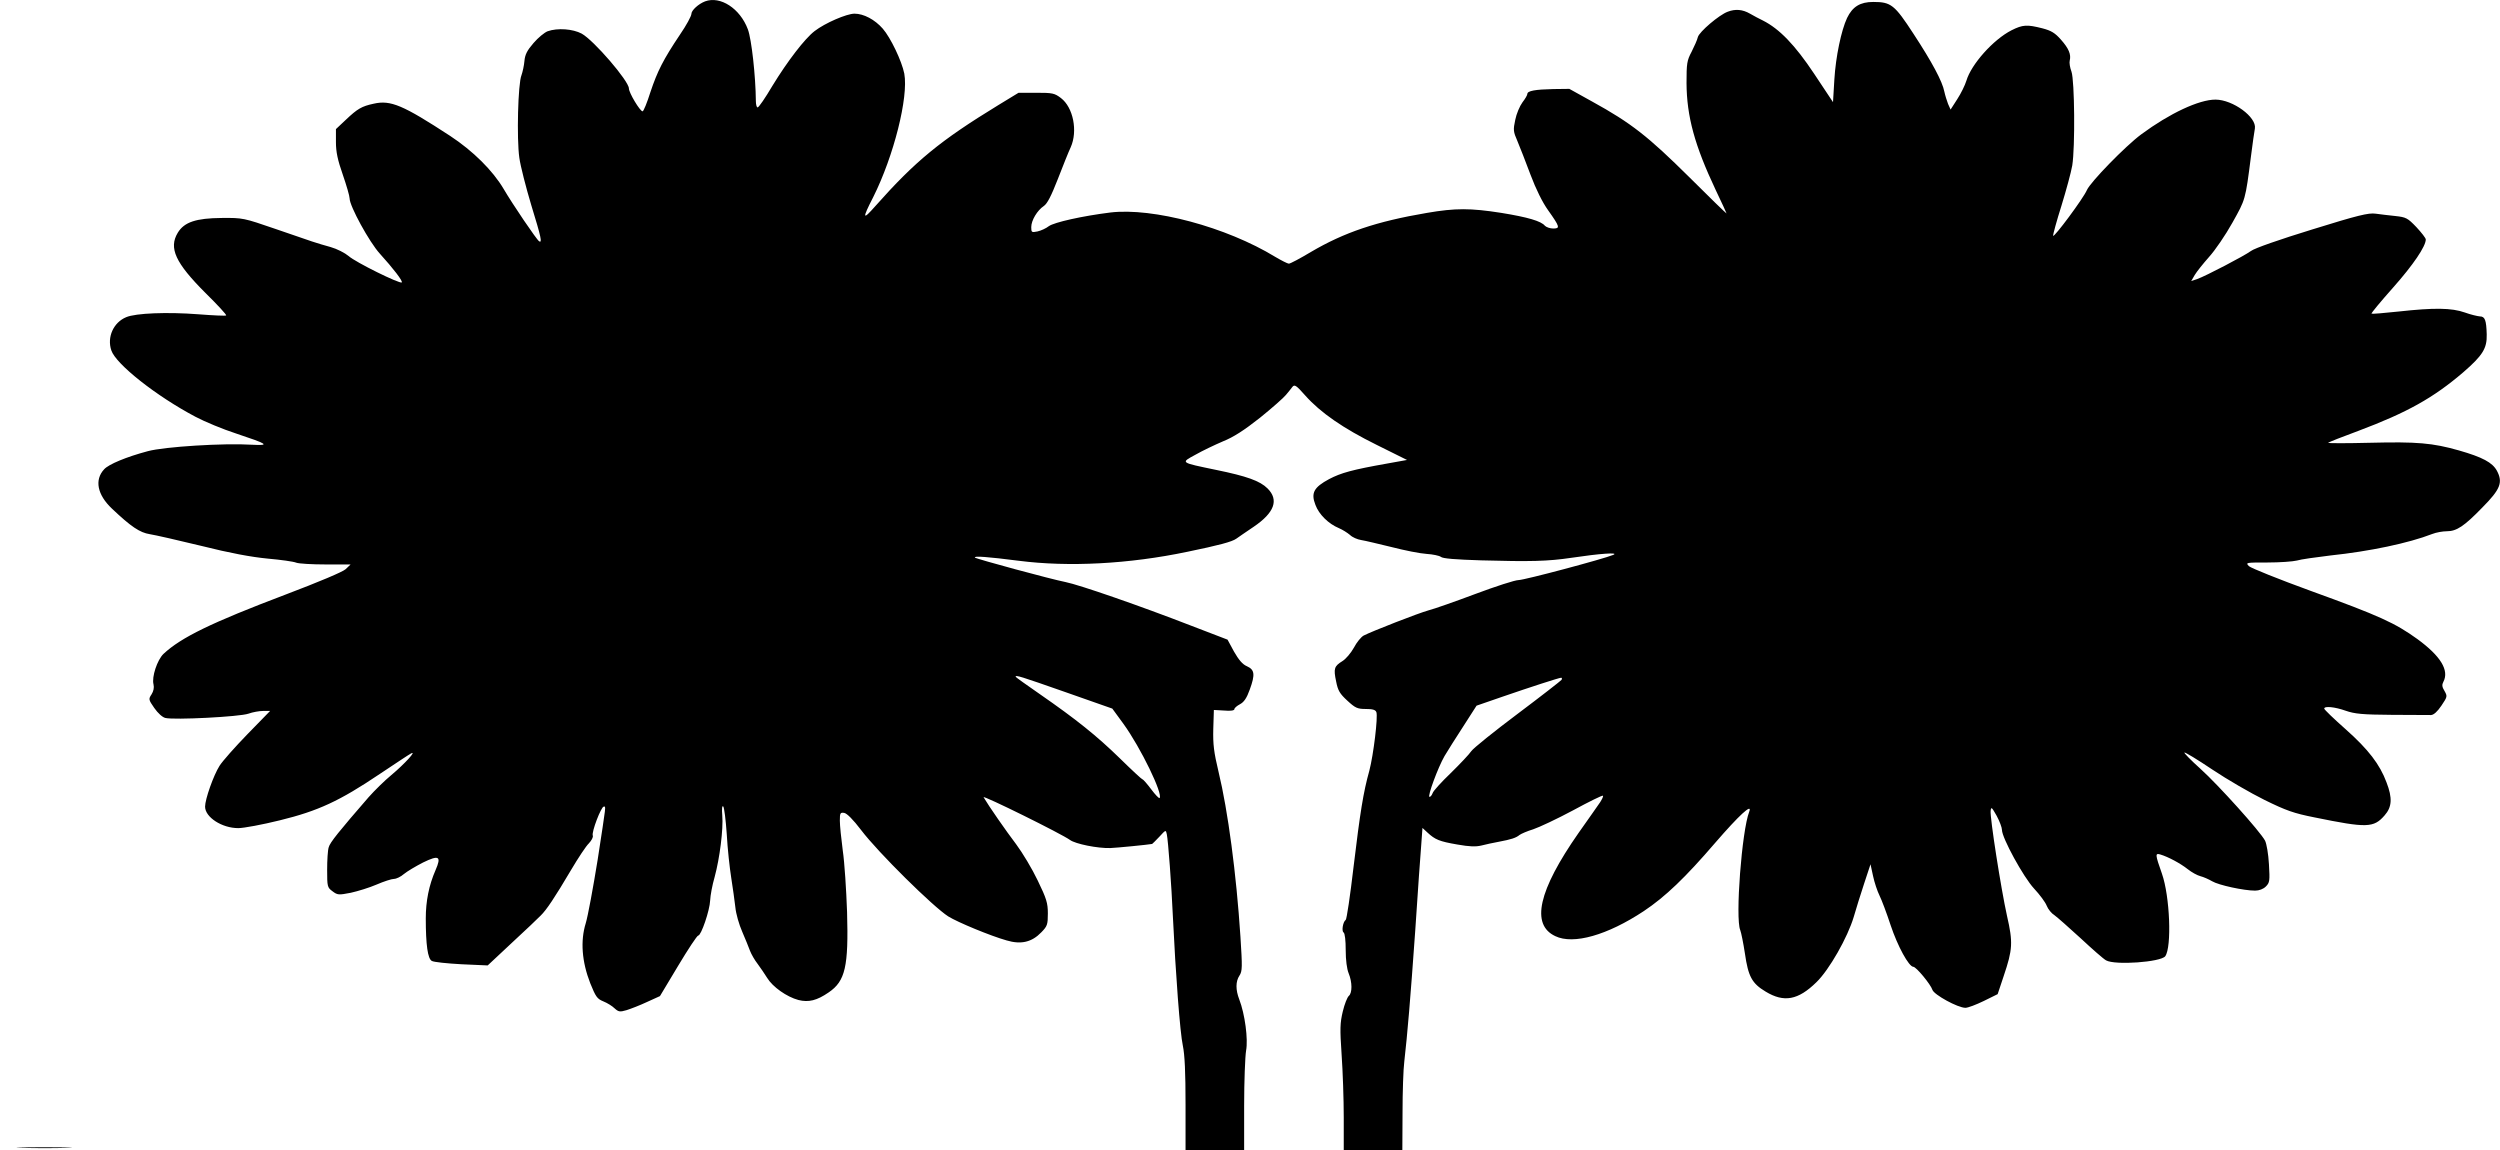 <?xml version="1.0" standalone="no"?>
<!DOCTYPE svg PUBLIC "-//W3C//DTD SVG 20010904//EN"
 "http://www.w3.org/TR/2001/REC-SVG-20010904/DTD/svg10.dtd">
<svg version="1.0" xmlns="http://www.w3.org/2000/svg"
 width="1280pt" height="589pt" viewBox="0 0 1280 589"
 preserveAspectRatio="xMidYMid meet">
<g transform="translate(0,589) scale(0.1,-0.1)"
fill="#000000" stroke="none">
<path d="M3610 5883 c-34 -13 -70 -46 -70 -64 0 -11 -26 -59 -59 -107 -85
-127 -115 -186 -151 -294 -17 -54 -35 -98 -40 -98 -13 0 -70 95 -70 117 0 38
-180 247 -242 281 -45 24 -123 30 -174 12 -16 -6 -49 -33 -72 -60 -34 -39 -44
-60 -47 -93 -2 -23 -9 -55 -15 -72 -18 -42 -25 -326 -11 -423 6 -43 34 -152
61 -242 52 -169 57 -196 40 -185 -12 7 -136 190 -181 267 -56 95 -157 195
-274 272 -242 158 -305 185 -392 165 -61 -13 -83 -26 -142 -82 l-51 -48 0 -67
c0 -50 9 -92 35 -166 19 -55 35 -110 35 -122 0 -39 101 -224 155 -283 68 -75
119 -141 112 -147 -9 -9 -238 104 -272 135 -19 16 -60 37 -92 46 -75 21 -87
25 -283 93 -163 56 -166 57 -275 56 -131 -1 -192 -21 -225 -76 -47 -78 -12
-154 142 -308 61 -60 109 -112 106 -115 -2 -3 -67 0 -144 6 -156 12 -319 6
-368 -15 -65 -27 -99 -102 -76 -170 23 -70 230 -234 431 -340 47 -25 141 -64
209 -86 162 -54 175 -62 80 -57 -144 9 -448 -10 -533 -33 -109 -29 -201 -67
-224 -93 -50 -54 -35 -130 40 -201 98 -93 143 -123 194 -131 26 -4 145 -31
264 -60 147 -37 256 -57 339 -65 67 -6 133 -15 147 -21 13 -5 81 -9 151 -9
l127 0 -25 -24 c-15 -14 -136 -65 -310 -131 -377 -143 -532 -218 -623 -303
-32 -31 -61 -118 -51 -156 4 -17 0 -35 -10 -51 -16 -24 -16 -27 14 -70 18 -26
42 -48 57 -51 44 -11 380 6 425 22 22 8 56 14 76 14 l35 0 -116 -119 c-64 -66
-128 -138 -143 -162 -31 -49 -74 -171 -74 -209 0 -54 86 -110 170 -110 28 0
124 18 213 40 196 48 306 99 511 237 78 52 150 100 160 105 33 18 -33 -54
-100 -110 -34 -28 -86 -79 -117 -114 -151 -174 -198 -232 -204 -256 -5 -15 -8
-67 -8 -116 0 -85 1 -90 27 -109 26 -20 32 -20 94 -8 36 8 95 26 132 42 37 16
77 29 89 29 12 0 35 11 51 25 17 14 61 40 98 59 82 40 95 32 64 -39 -34 -78
-50 -159 -50 -247 0 -136 10 -207 31 -218 10 -6 78 -13 152 -17 l134 -6 124
116 c68 63 135 126 147 139 30 29 72 92 156 234 36 61 77 123 91 136 14 15 23
32 20 40 -7 18 43 148 56 148 12 0 14 22 -31 -272 -23 -142 -50 -289 -61 -325
-28 -90 -20 -197 23 -307 28 -69 35 -80 67 -93 20 -8 46 -24 58 -36 20 -18 27
-19 61 -9 22 7 69 25 105 42 l66 30 93 155 c51 85 97 155 103 155 15 0 59 129
61 180 1 25 11 79 23 120 26 96 45 245 39 315 -3 34 -1 52 5 46 5 -5 13 -69
18 -142 4 -74 15 -174 23 -224 8 -49 17 -117 21 -150 3 -33 19 -89 35 -125 15
-36 34 -80 40 -98 7 -18 24 -48 39 -67 14 -19 36 -51 49 -72 28 -46 100 -97
160 -113 52 -13 94 -3 155 39 85 58 102 132 94 411 -4 113 -13 255 -22 315 -8
61 -15 129 -15 153 0 39 2 43 22 40 14 -2 46 -34 87 -88 88 -116 369 -393 446
-442 48 -30 217 -100 299 -123 74 -22 129 -9 178 42 30 31 33 39 33 96 0 54
-7 76 -52 169 -28 59 -78 142 -110 185 -51 67 -142 198 -167 241 -8 14 401
-188 443 -219 28 -20 140 -43 206 -41 31 1 193 17 214 21 2 1 18 17 37 37 33
36 33 36 38 13 7 -32 24 -262 31 -419 14 -295 37 -600 51 -663 10 -48 14 -137
14 -303 l0 -234 150 0 150 0 0 229 c0 125 5 252 10 282 11 58 -6 187 -35 262
-19 49 -19 92 1 122 15 23 15 43 5 200 -21 321 -64 645 -112 843 -24 101 -29
140 -27 220 l3 97 53 -3 c32 -3 52 0 52 7 0 6 13 17 28 25 21 11 35 31 51 76
28 77 25 101 -15 119 -22 9 -42 33 -66 75 l-33 61 -185 71 c-260 101 -574 210
-645 224 -72 14 -456 118 -463 125 -10 10 67 4 223 -16 256 -33 565 -17 865
46 160 33 228 51 250 67 10 7 50 35 89 61 106 72 130 137 71 196 -39 39 -107
63 -263 95 -187 39 -183 36 -106 78 35 20 98 50 140 68 55 22 109 57 190 121
62 50 122 103 133 117 12 14 27 33 33 41 11 14 20 8 65 -43 79 -89 195 -169
367 -254 l155 -77 -100 -18 c-181 -32 -238 -48 -299 -80 -78 -42 -94 -71 -70
-132 18 -49 67 -97 120 -119 19 -8 44 -24 57 -35 12 -12 38 -23 57 -26 20 -3
90 -20 156 -36 66 -17 146 -33 179 -35 32 -2 65 -9 73 -15 9 -9 78 -14 206
-18 252 -7 341 -5 462 13 147 22 247 29 215 15 -50 -21 -455 -129 -485 -129
-18 0 -117 -32 -221 -71 -104 -39 -212 -77 -240 -84 -51 -14 -287 -106 -332
-129 -13 -7 -36 -35 -50 -62 -15 -27 -41 -58 -59 -69 -42 -26 -46 -38 -32
-104 9 -47 19 -63 57 -98 41 -38 52 -43 95 -43 35 0 49 -4 54 -16 9 -24 -15
-220 -36 -300 -31 -111 -47 -212 -81 -494 -17 -146 -35 -267 -40 -270 -14 -9
-22 -57 -11 -64 7 -4 11 -42 11 -90 0 -52 6 -97 15 -119 19 -46 19 -101 1
-116 -8 -7 -22 -42 -31 -80 -14 -59 -15 -87 -6 -220 6 -84 11 -229 11 -322 l0
-169 150 0 150 0 1 193 c0 105 4 224 9 262 16 140 31 317 56 670 13 198 27
397 31 443 l6 83 26 -24 c39 -36 60 -45 153 -61 62 -11 94 -12 123 -5 22 6 62
14 88 19 64 12 89 20 107 35 8 6 40 20 70 29 30 10 122 53 204 97 81 44 150
78 153 75 3 -3 -4 -17 -14 -33 -11 -15 -60 -87 -111 -158 -206 -295 -245 -469
-119 -528 93 -45 267 5 453 128 111 74 213 172 366 350 122 141 192 206 174
159 -38 -97 -72 -545 -46 -606 5 -13 16 -67 24 -120 17 -118 36 -153 106 -195
94 -57 166 -44 260 48 66 64 160 230 191 334 11 39 35 115 53 170 l33 100 13
-60 c7 -33 22 -78 33 -100 11 -22 37 -91 57 -152 36 -108 93 -212 116 -213 15
0 89 -90 98 -118 8 -25 130 -92 169 -92 13 0 55 16 94 35 l71 35 31 93 c46
136 48 172 17 307 -31 140 -88 505 -84 539 3 22 6 18 31 -26 15 -28 27 -60 27
-72 0 -41 110 -242 164 -300 29 -31 58 -70 65 -88 7 -18 25 -40 40 -49 14 -10
74 -63 134 -118 59 -55 117 -106 130 -113 46 -26 280 -9 303 21 34 47 24 307
-17 423 -35 99 -35 106 -8 98 40 -12 102 -45 140 -75 20 -16 49 -32 65 -36 16
-4 43 -16 60 -26 33 -20 163 -48 220 -48 21 0 42 8 55 21 20 20 21 29 16 114
-3 53 -12 105 -20 121 -25 47 -237 283 -331 368 -48 43 -85 81 -82 83 3 3 67
-36 143 -87 76 -51 197 -121 268 -156 110 -54 149 -68 255 -89 269 -55 303
-54 359 10 38 43 41 89 10 169 -34 92 -93 169 -209 272 -61 54 -110 101 -110
106 0 14 54 9 110 -11 46 -16 86 -20 235 -21 99 -1 190 -1 202 -1 14 1 32 17
53 48 31 46 31 48 16 75 -13 21 -14 32 -6 47 31 59 -14 132 -133 219 -114 82
-191 118 -547 247 -162 59 -304 116 -315 126 -19 19 -17 19 95 19 63 0 131 5
150 10 19 6 97 17 172 26 200 21 400 63 521 110 20 8 54 14 75 14 50 0 89 26
182 122 92 93 106 128 74 188 -23 42 -73 69 -195 104 -134 38 -214 45 -454 39
-121 -3 -218 -3 -215 0 3 3 73 31 155 61 250 94 384 169 537 300 99 86 122
122 120 194 -2 73 -9 92 -35 92 -12 1 -47 9 -77 20 -68 24 -157 25 -339 5 -74
-8 -136 -13 -139 -11 -2 3 48 63 111 134 103 116 167 211 167 246 0 7 -22 35
-48 63 -45 47 -53 51 -108 57 -32 3 -78 9 -101 12 -36 5 -90 -8 -325 -81 -166
-51 -295 -96 -313 -110 -34 -25 -231 -128 -276 -144 l-30 -10 18 31 c10 17 43
58 73 92 31 34 85 113 120 176 67 120 66 113 95 340 8 63 17 127 20 142 10 58
-113 148 -202 148 -84 0 -234 -70 -380 -178 -81 -60 -260 -244 -278 -285 -17
-41 -170 -247 -173 -234 -1 6 18 76 43 155 24 78 49 170 55 205 15 94 12 434
-4 480 -8 21 -12 47 -9 57 8 31 -5 62 -45 107 -30 34 -49 46 -95 58 -79 20
-100 19 -158 -10 -94 -48 -206 -174 -231 -258 -7 -23 -28 -66 -47 -95 l-34
-53 -13 29 c-6 16 -15 44 -19 63 -10 52 -63 151 -158 296 -97 149 -115 163
-206 163 -67 0 -106 -24 -134 -82 -30 -64 -58 -199 -65 -314 l-7 -117 -97 146
c-98 147 -177 229 -262 272 -17 8 -47 24 -66 35 -38 22 -75 25 -114 10 -44
-16 -146 -103 -153 -130 -3 -14 -18 -47 -32 -75 -24 -45 -26 -60 -26 -160 1
-172 42 -320 149 -547 31 -65 56 -119 56 -121 0 -2 -87 82 -192 187 -209 207
-296 276 -496 386 l-117 65 -82 -1 c-92 -2 -133 -9 -133 -25 0 -6 -11 -25 -25
-43 -14 -19 -31 -59 -37 -90 -11 -51 -10 -60 11 -108 12 -29 43 -107 67 -172
28 -75 62 -143 90 -182 61 -86 63 -94 26 -94 -16 0 -35 7 -42 14 -19 24 -88
44 -223 66 -160 25 -235 25 -381 0 -259 -44 -424 -100 -594 -200 -55 -33 -106
-60 -113 -60 -6 0 -38 16 -70 35 -251 153 -626 253 -844 227 -144 -18 -287
-50 -315 -70 -14 -11 -40 -23 -58 -27 -30 -6 -32 -5 -32 22 0 35 31 86 64 108
18 12 38 51 72 138 26 67 55 140 66 163 37 83 13 204 -50 252 -33 25 -43 27
-126 27 l-91 0 -105 -64 c-296 -181 -423 -285 -628 -516 -66 -75 -69 -67 -11
46 105 210 181 511 159 632 -13 65 -70 184 -110 230 -41 47 -98 77 -145 77
-40 0 -151 -48 -204 -89 -50 -38 -139 -154 -216 -280 -36 -61 -70 -111 -76
-111 -5 0 -9 15 -9 33 -1 126 -22 317 -41 367 -40 107 -141 172 -219 143z
m1846 -3537 l239 -84 57 -78 c89 -123 204 -361 185 -380 -3 -3 -22 17 -43 45
-21 28 -41 51 -45 51 -3 0 -55 48 -115 107 -120 117 -224 200 -410 329 -68 47
-124 87 -124 89 0 10 22 3 256 -79z m2539 63 c-4 -5 -105 -84 -225 -174 -120
-90 -227 -176 -237 -191 -10 -15 -57 -65 -105 -112 -48 -46 -90 -92 -93 -103
-4 -10 -10 -19 -16 -19 -12 0 43 150 77 209 15 25 58 94 96 152 l68 106 133
46 c142 49 287 96 300 97 5 0 5 -5 2 -11z"/>
<path d="M113 13 c65 -2 168 -2 230 0 62 1 9 3 -118 3 -126 0 -177 -2 -112 -3z"/>
</g>
</svg>
